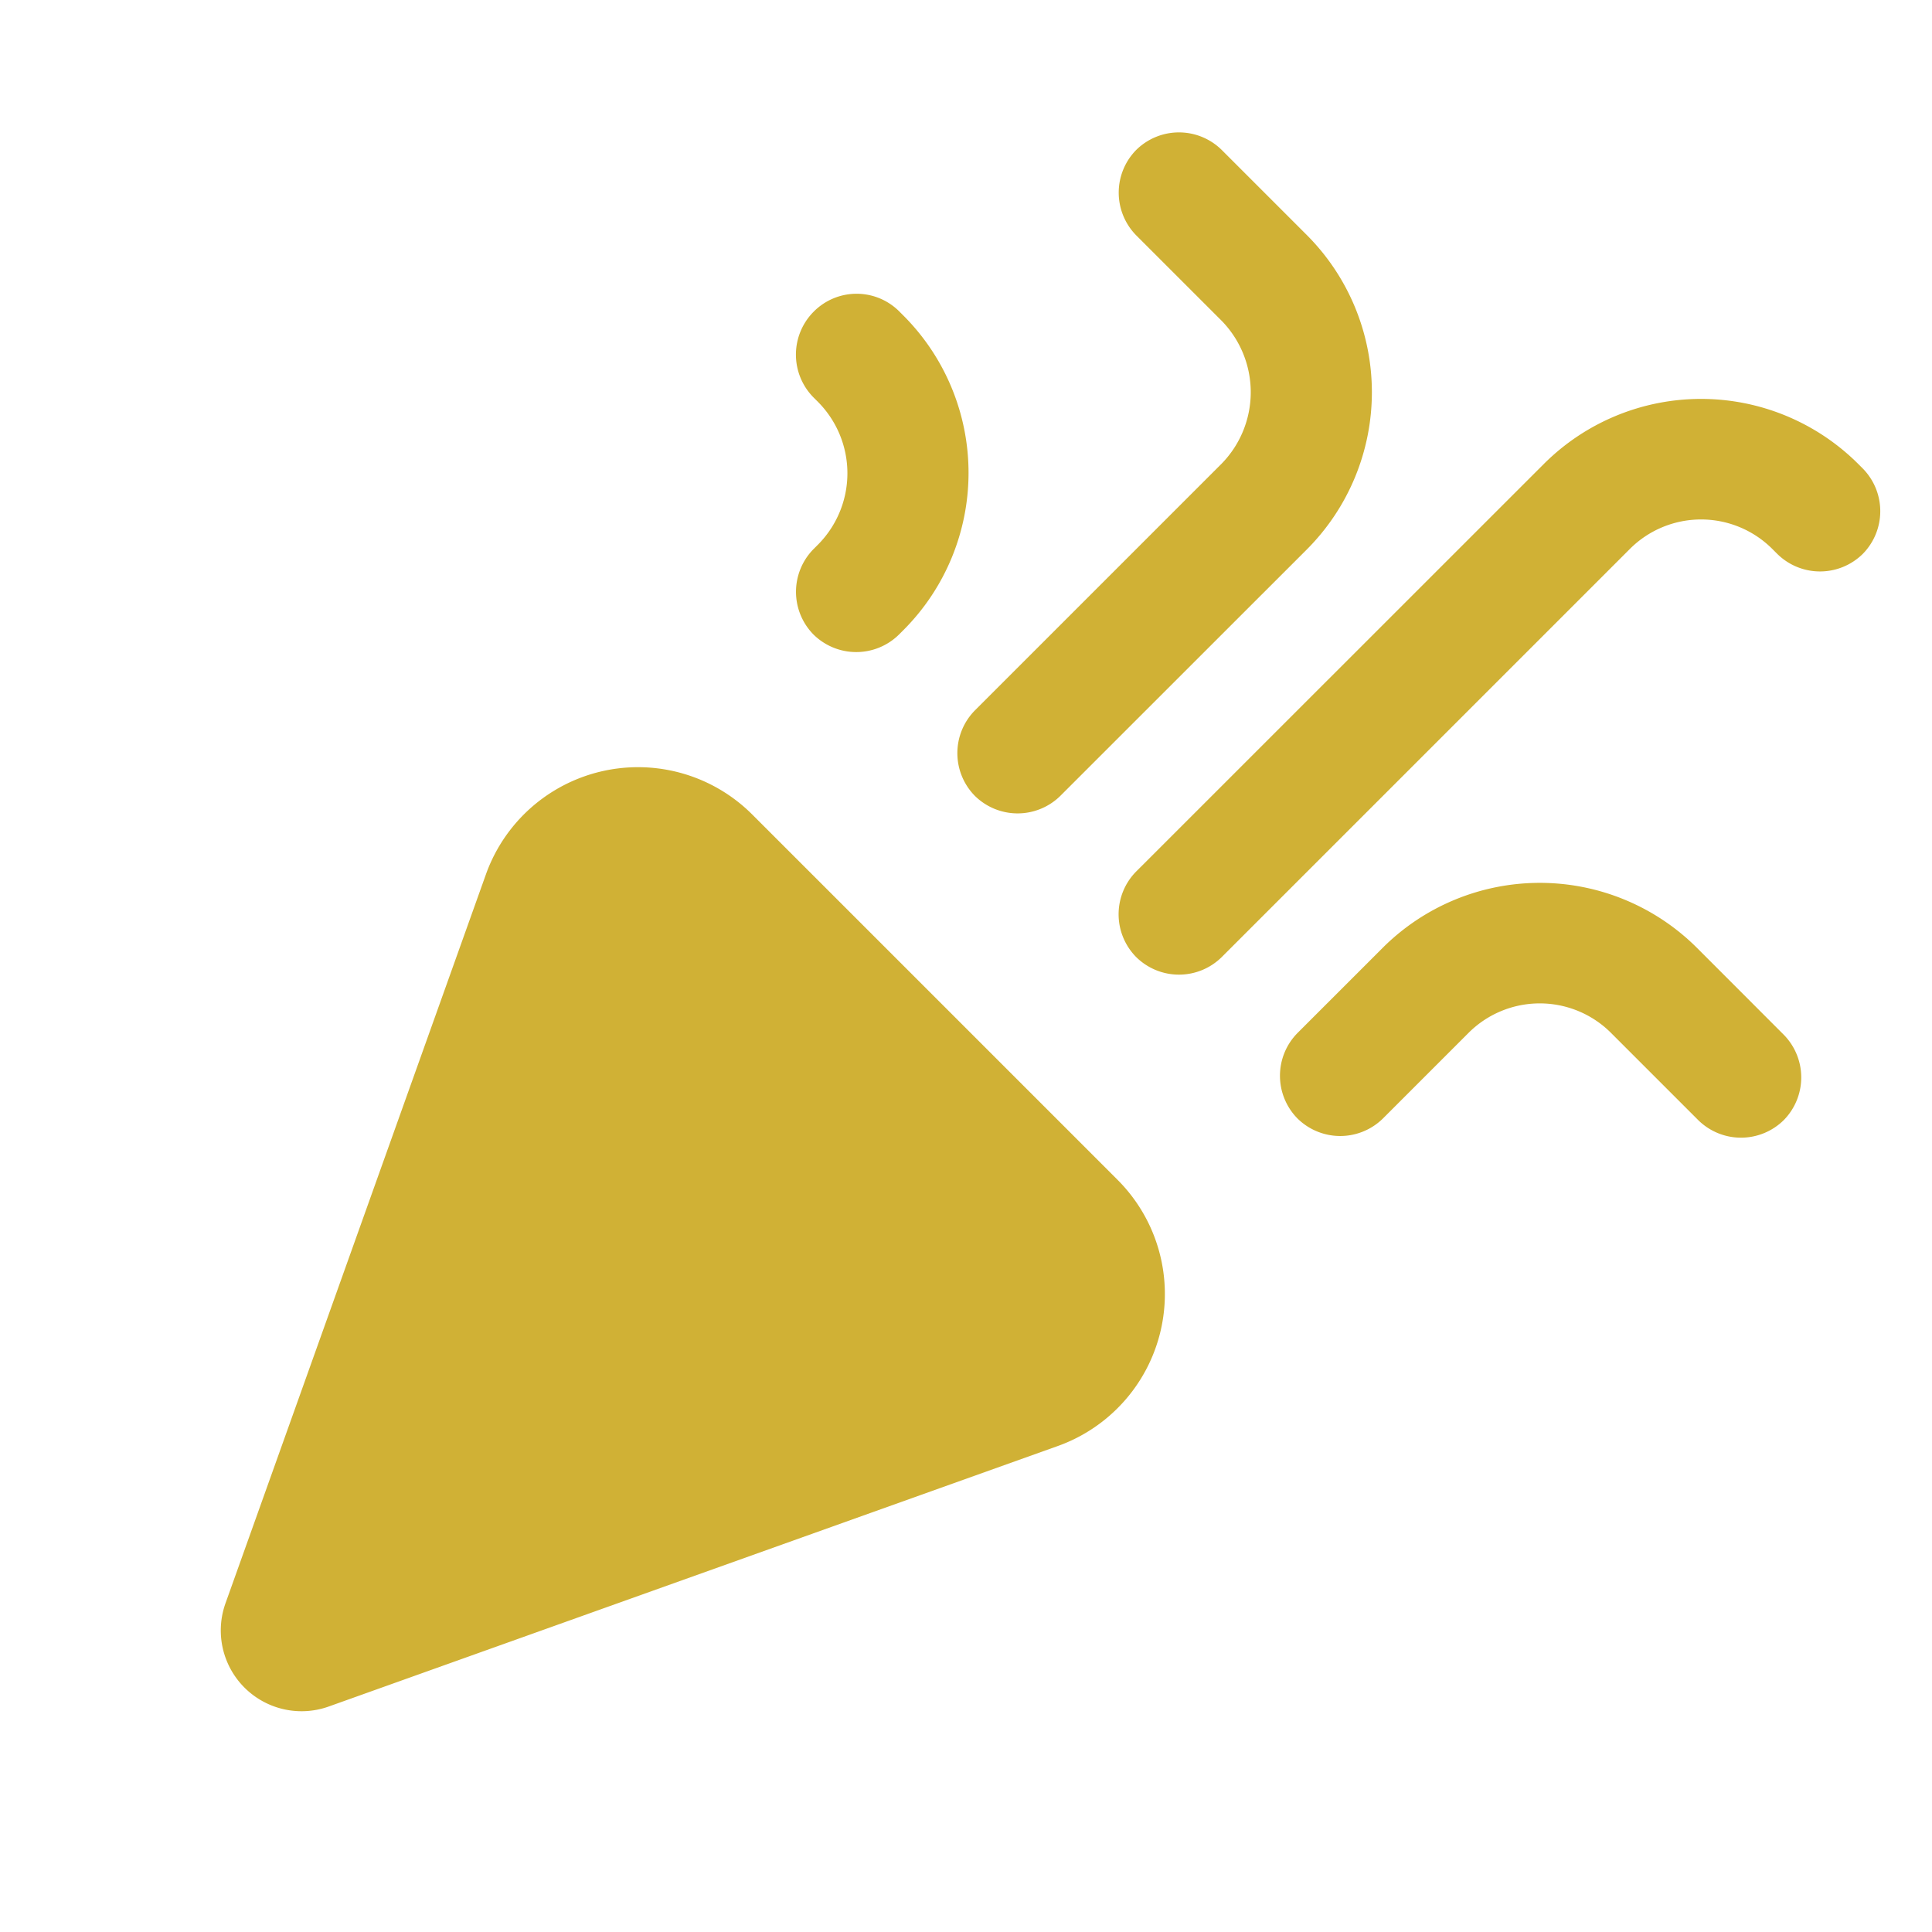 <svg xmlns="http://www.w3.org/2000/svg" id="celebration_black_24dp" width="52" height="52" viewBox="0 0 52 52"><g id="Group_315" data-name="Group 315"><rect id="Rectangle_126" data-name="Rectangle 126" width="52" height="52" fill="none"></rect></g><g id="Group_318" data-name="Group 318" transform="translate(5.941 3.561)"><g id="Group_317" data-name="Group 317"><g id="Group_316" data-name="Group 316"><path id="Path_665" data-name="Path 665" d="M5.558,34.927l19.625-7.012a4.345,4.345,0,0,0,1.606-7.164l-9.834-9.834a4.347,4.347,0,0,0-7.164,1.606L2.779,32.149A2.174,2.174,0,0,0,5.558,34.927Z" transform="translate(-2.651 7.443)" fill="#d0b135"></path><path id="Path_666" data-name="Path 666" d="M16.556,20.105,27.54,9.121a2.712,2.712,0,0,1,3.842,0l.13.13a1.638,1.638,0,0,0,2.3,0h0a1.638,1.638,0,0,0,0-2.3l-.13-.13a5.988,5.988,0,0,0-8.445,0L14.255,17.8a1.638,1.638,0,0,0,0,2.3h0A1.638,1.638,0,0,0,16.556,20.105Z" transform="translate(10.383 2.097)" fill="#d0b135"></path><path id="Path_667" data-name="Path 667" d="M10.385,10.516l-.13.13a1.638,1.638,0,0,0,0,2.3h0a1.638,1.638,0,0,0,2.3,0l.13-.13a5.988,5.988,0,0,0,0-8.445l-.109-.109a1.625,1.625,0,0,0-2.323,0h0a1.638,1.638,0,0,0,0,2.3l.13.13A2.726,2.726,0,0,1,10.385,10.516Z" transform="translate(5.7 0.572)" fill="#d0b135"></path><path id="Path_668" data-name="Path 668" d="M18.556,12.82l-2.3,2.3a1.638,1.638,0,0,0,0,2.3h0a1.638,1.638,0,0,0,2.3,0l2.3-2.3a2.712,2.712,0,0,1,3.842,0l2.345,2.345a1.638,1.638,0,0,0,2.3,0h0a1.638,1.638,0,0,0,0-2.3L27,12.82A5.988,5.988,0,0,0,18.556,12.82Z" transform="translate(12.725 9.123)" fill="#d0b135"></path><path id="Path_669" data-name="Path 669" d="M18.9,10.689l-6.643,6.643a1.638,1.638,0,0,0,0,2.3h0a1.638,1.638,0,0,0,2.3,0L21.2,12.991a5.988,5.988,0,0,0,0-8.445l-2.3-2.3a1.638,1.638,0,0,0-2.3,0h0a1.638,1.638,0,0,0,0,2.3l2.3,2.3A2.752,2.752,0,0,1,18.9,10.689Z" transform="translate(8.041 -1.772)" fill="#d0b135"></path></g></g></g></svg>